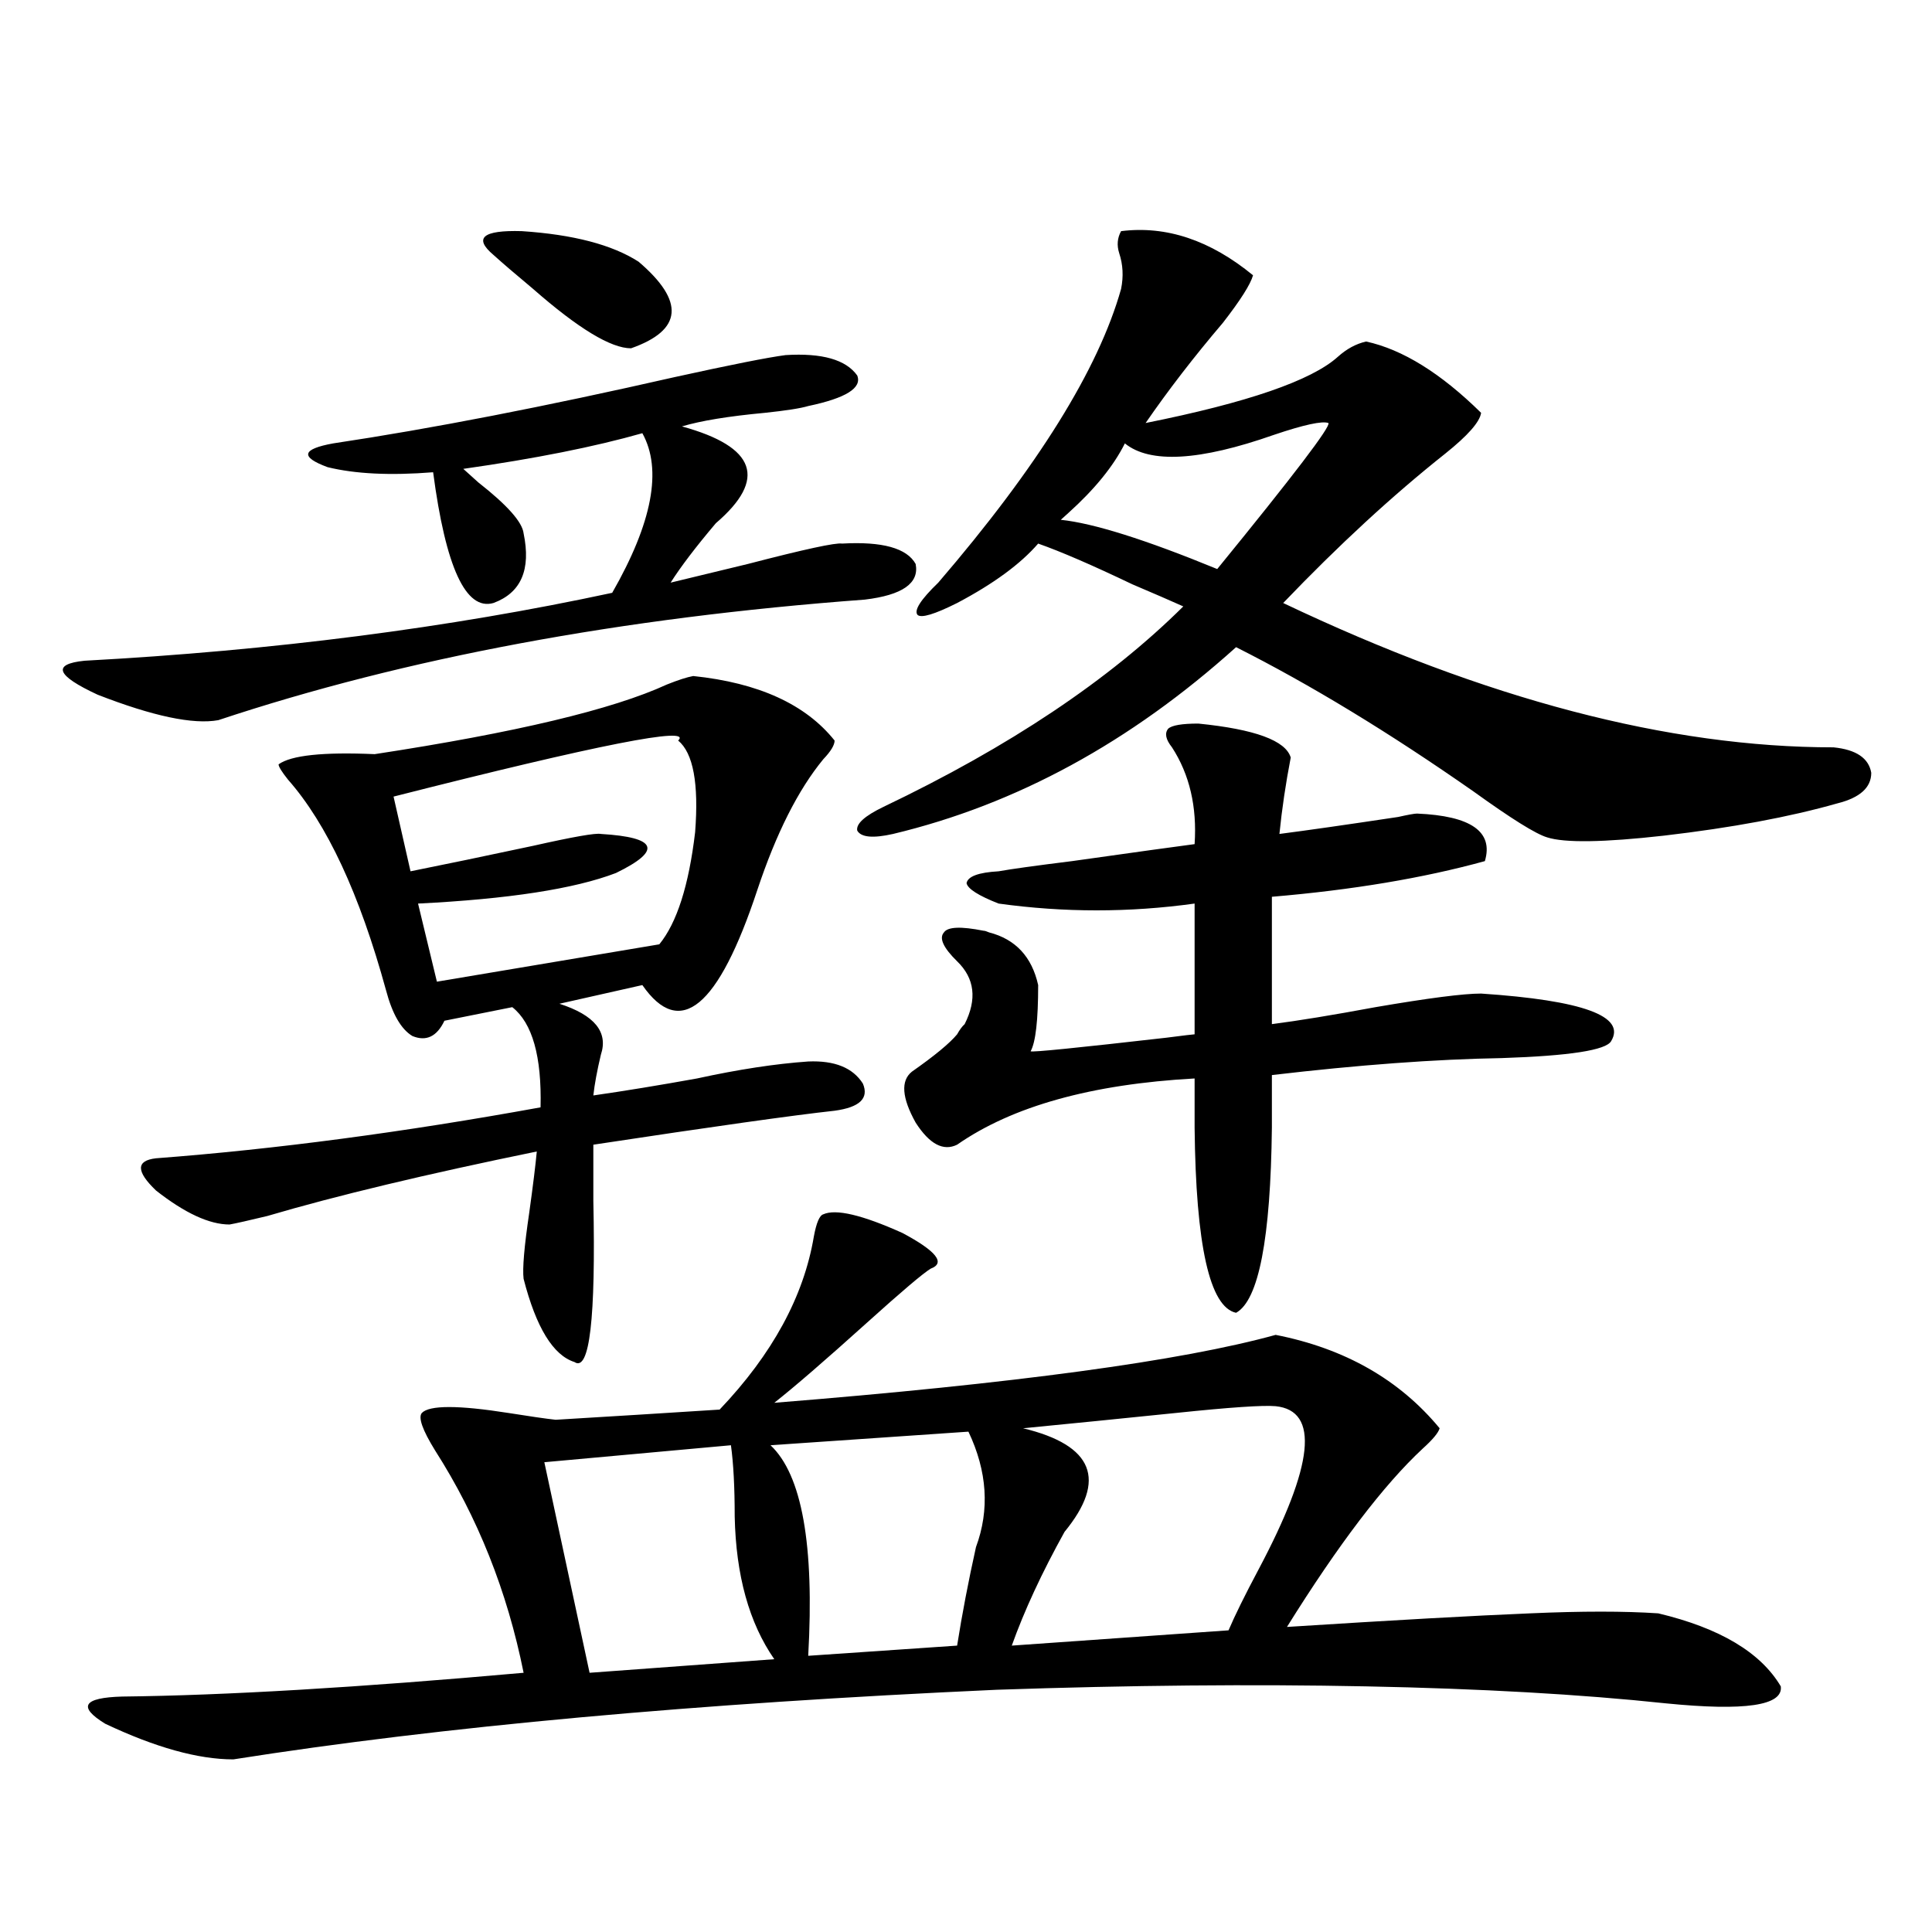 <?xml version="1.0" encoding="utf-8"?>
<!-- Generator: Adobe Illustrator 16.0.0, SVG Export Plug-In . SVG Version: 6.00 Build 0)  -->
<!DOCTYPE svg PUBLIC "-//W3C//DTD SVG 1.1//EN" "http://www.w3.org/Graphics/SVG/1.1/DTD/svg11.dtd">
<svg version="1.1" id="图层_1" xmlns="http://www.w3.org/2000/svg" xmlns:xlink="http://www.w3.org/1999/xlink" x="0px" y="0px"
	 width="1000px" height="1000px" viewBox="0 0 1000 1000" enable-background="new 0 0 1000 1000" xml:space="preserve">
<path d="M406.624,183.797c18.856-1.167,31.219,2.349,37.072,10.547c2.592,6.454-5.854,11.728-25.365,15.82
	c-3.902,1.181-11.387,2.349-22.438,3.516c-18.871,1.758-33.17,4.106-42.926,7.031c38.368,10.547,44.222,27.246,17.561,50.098
	c-10.411,12.305-18.216,22.563-23.414,30.762c9.756-2.335,23.079-5.562,39.999-9.668c29.268-7.608,45.518-11.124,48.779-10.547
	c20.808-1.167,33.49,2.349,38.048,10.547c1.951,9.97-6.829,16.122-26.341,18.457c-126.186,9.38-237.723,30.185-334.626,62.402
	c-13.018,2.349-33.825-2.046-62.438-13.184c-21.463-9.956-23.749-15.82-6.829-17.578c97.559-5.273,188.608-16.987,273.164-35.156
	c20.808-36.323,26.006-63.858,15.609-82.617c-24.725,7.031-55.608,13.184-92.681,18.457c1.951,1.758,4.543,4.106,7.805,7.031
	c14.954,11.728,22.759,20.517,23.414,26.367c3.902,18.759-1.311,30.762-15.609,36.035c-14.313,4.106-24.725-18.457-31.219-67.676
	c-22.118,1.758-40.334,0.879-54.633-2.637c-14.313-5.273-13.338-9.366,2.927-12.305c50.73-7.608,109.586-19.034,176.581-34.277
	C378.332,188.782,397.509,184.978,406.624,183.797z M426.136,628.523c6.494-2.925,20.152,0.302,40.975,9.668
	c17.561,9.38,22.438,15.532,14.634,18.457c-3.902,2.349-14.969,11.728-33.17,28.125c-21.463,19.336-37.407,33.11-47.804,41.309
	c124.22-9.956,210.727-21.671,259.506-35.156c35.762,7.031,64.054,23.153,84.876,48.34c-0.655,2.349-3.582,5.864-8.78,10.547
	c-20.167,18.759-43.581,49.521-70.242,92.285c55.273-3.516,97.224-5.864,125.851-7.031c26.661-1.181,48.779-1.181,66.34,0
	c31.859,7.608,53.002,20.215,63.413,37.793c1.296,9.956-18.536,12.882-59.511,8.789c-44.236-4.696-95.942-7.622-155.118-8.789
	c-58.535-1.181-122.283-0.591-191.215,1.758c-155.453,7.031-287.157,19.034-395.112,36.035c-18.216,0-40.334-6.152-66.34-18.457
	c-14.313-8.789-11.387-13.485,8.78-14.063c53.322-0.591,122.589-4.696,207.8-12.305c-8.46-42.188-23.749-80.558-45.853-115.137
	c-6.509-10.547-8.78-16.987-6.829-19.336c3.902-4.093,18.856-4.093,44.877,0c11.052,1.758,19.177,2.938,24.39,3.516
	c29.268-1.758,57.56-3.516,84.876-5.273c27.316-28.702,43.566-58.585,48.779-89.648
	C422.554,632.918,424.185,629.114,426.136,628.523z M358.82,349.91c33.811,3.516,58.2,14.653,73.169,33.398
	c0,2.349-1.951,5.575-5.854,9.668c-13.018,15.82-24.39,38.384-34.146,67.676c-20.167,60.946-39.999,77.344-59.511,49.219
	l-42.926,9.668c18.201,5.864,25.365,14.653,21.463,26.367c-1.951,8.212-3.262,15.243-3.902,21.094
	c16.25-2.335,34.146-5.273,53.657-8.789c21.463-4.683,40.64-7.608,57.56-8.789c13.658-0.577,23.079,3.228,28.292,11.426
	c3.247,7.622-1.631,12.305-14.634,14.063c-21.463,2.349-63.093,8.212-124.875,17.578c0,7.031,0,16.699,0,29.004
	c1.296,60.946-1.951,88.77-9.756,83.496c-11.066-3.516-19.847-17.866-26.341-43.066c-0.655-5.273,0.32-16.699,2.927-34.277
	c1.951-14.063,3.247-24.609,3.902-31.641c-57.239,11.728-103.747,22.852-139.509,33.398c-9.756,2.349-16.265,3.817-19.512,4.395
	c-10.411,0-23.094-5.851-38.048-17.578c-10.411-9.956-10.411-15.519,0-16.699c61.782-4.683,128.122-13.472,199.02-26.367
	c0.641-26.367-4.237-43.644-14.634-51.855l-35.121,7.031c-3.902,8.212-9.436,10.849-16.585,7.91
	c-5.854-3.516-10.411-11.426-13.658-23.73c-13.658-49.796-30.578-86.133-50.73-108.984c-3.262-4.093-4.878-6.729-4.878-7.91
	c6.494-4.683,23.079-6.44,49.755-5.273c72.834-11.124,123.244-23.14,151.216-36.035C351.016,351.97,355.559,350.501,358.82,349.91z
	 M351.016,383.309c7.805-7.608-41.31,2.06-147.313,29.004l8.78,38.672c17.561-3.516,38.688-7.91,63.413-13.184
	c20.808-4.683,32.515-6.729,35.121-6.152c29.268,1.758,31.859,8.501,7.805,20.215c-21.463,8.212-55.608,13.485-102.437,15.82
	l9.756,40.43l115.119-19.336c9.101-11.124,15.274-30.46,18.536-58.008C361.747,405.583,358.82,389.763,351.016,383.309z
	 M330.528,135.457c24.055,20.517,22.759,35.458-3.902,44.824c-10.411,0-27.316-10.245-50.73-30.762
	c-9.115-7.608-15.944-13.472-20.487-17.578c-10.411-8.789-5.533-12.882,14.634-12.305
	C296.703,121.395,316.87,126.668,330.528,135.457z M378.332,748.055l-96.583,8.789l23.414,108.984l95.607-7.031
	c-13.018-18.759-19.847-43.354-20.487-73.828C380.283,769.739,379.628,757.435,378.332,748.055z M501.256,741.023l-102.437,7.031
	c16.25,15.243,22.759,51.567,19.512,108.984l77.071-5.273c2.592-16.411,5.854-33.398,9.756-50.977
	C512.308,781.453,511.012,761.54,501.256,741.023z M580.278,119.637c23.414-2.925,46.173,4.696,68.291,22.852
	c-1.311,4.696-6.509,12.896-15.609,24.609c-14.969,17.578-28.292,34.868-39.999,51.855c52.682-10.547,85.852-21.973,99.51-34.277
	c4.543-4.093,9.421-6.729,14.634-7.91c18.856,4.106,38.688,16.411,59.511,36.914c-0.655,4.696-6.829,11.728-18.536,21.094
	c-27.316,21.685-55.288,47.461-83.9,77.344c104.708,49.81,199.66,74.707,284.871,74.707c11.707,1.181,18.201,5.575,19.512,13.184
	c0,7.622-5.854,12.896-17.561,15.82c-24.725,7.031-54.633,12.606-89.754,16.699c-31.219,3.516-51.386,3.817-60.486,0.879
	c-5.854-1.758-18.536-9.668-38.048-23.73c-43.581-30.46-84.556-55.371-122.924-74.707c-54.633,49.219-113.823,81.45-177.557,96.68
	c-10.411,2.349-16.585,1.758-18.536-1.758c-0.655-3.516,3.902-7.608,13.658-12.305c65.029-31.05,116.735-65.616,155.118-103.711
	c-6.509-2.925-15.289-6.729-26.341-11.426c-20.822-9.956-37.072-16.987-48.779-21.094c-9.115,10.547-23.094,20.806-41.95,30.762
	c-11.707,5.864-18.536,7.91-20.487,6.152c-1.951-2.335,1.616-7.91,10.731-16.699c51.371-59.766,82.925-110.44,94.632-152.051
	c1.296-6.44,0.976-12.593-0.976-18.457C577.992,126.97,578.327,123.152,580.278,119.637z M620.277,374.52
	c29.268,2.938,45.197,8.789,47.804,17.578c-2.606,13.485-4.558,26.669-5.854,39.551c13.658-1.758,34.146-4.683,61.462-8.789
	c5.198-1.167,8.445-1.758,9.756-1.758c27.957,1.181,39.664,9.38,35.121,24.609c-31.874,8.789-68.626,14.941-110.241,18.457v65.918
	c13.658-1.758,31.539-4.683,53.657-8.789c27.316-4.683,45.518-7.031,54.633-7.031c52.682,3.516,75.12,11.728,67.315,24.609
	c-2.606,4.696-21.463,7.622-56.584,8.789c-34.48,0.591-74.145,3.516-119.021,8.789v27.246c-0.655,57.431-6.829,89.36-18.536,95.801
	c-13.658-2.925-20.822-34.854-21.463-95.801v-25.488c-53.337,2.938-94.312,14.364-122.924,34.277
	c-7.164,3.516-14.313-0.288-21.463-11.426c-7.164-12.882-7.805-21.671-1.951-26.367c11.707-8.198,19.512-14.64,23.414-19.336
	c1.296-2.335,2.592-4.093,3.902-5.273c6.494-12.882,5.198-23.73-3.902-32.52c-7.164-7.031-9.436-12.003-6.829-14.941
	c1.951-2.925,8.78-3.214,20.487-0.879c0.641,0,1.616,0.302,2.927,0.879c13.658,3.516,22.104,12.606,25.365,27.246
	c0,18.169-1.311,29.595-3.902,34.277c0.641,0.591,24.055-1.758,70.242-7.031c9.101-1.167,13.979-1.758,14.634-1.758v-67.676
	c-33.825,4.696-67.65,4.696-101.461,0c-10.411-4.093-15.944-7.608-16.585-10.547c0.641-3.516,6.174-5.562,16.585-6.152
	c6.494-1.167,19.177-2.925,38.048-5.273c33.17-4.683,54.298-7.608,63.413-8.789c1.296-19.336-2.606-36.035-11.707-50.098
	c-3.262-4.093-3.902-7.319-1.951-9.668C606.619,375.398,611.817,374.52,620.277,374.52z M660.276,727.84
	c-6.509-0.577-23.749,0.591-51.706,3.516c-28.627,2.938-54.968,5.575-79.022,7.91c36.417,8.789,43.566,26.669,21.463,53.613
	c-11.707,21.094-20.822,40.718-27.316,58.887l112.192-7.91c3.247-7.622,8.445-18.169,15.609-31.641
	C680.108,758.313,683.035,730.188,660.276,727.84z M687.593,218.953c-3.262-1.167-12.683,0.879-28.292,6.152
	c-38.383,13.485-64.068,14.941-77.071,4.395c-5.854,11.728-15.609,23.73-29.268,36.035c-1.951,1.758-3.262,2.938-3.902,3.516
	c16.905,1.758,43.901,10.259,80.974,25.488C669.697,245.911,688.889,220.711,687.593,218.953z"/>
</svg>

